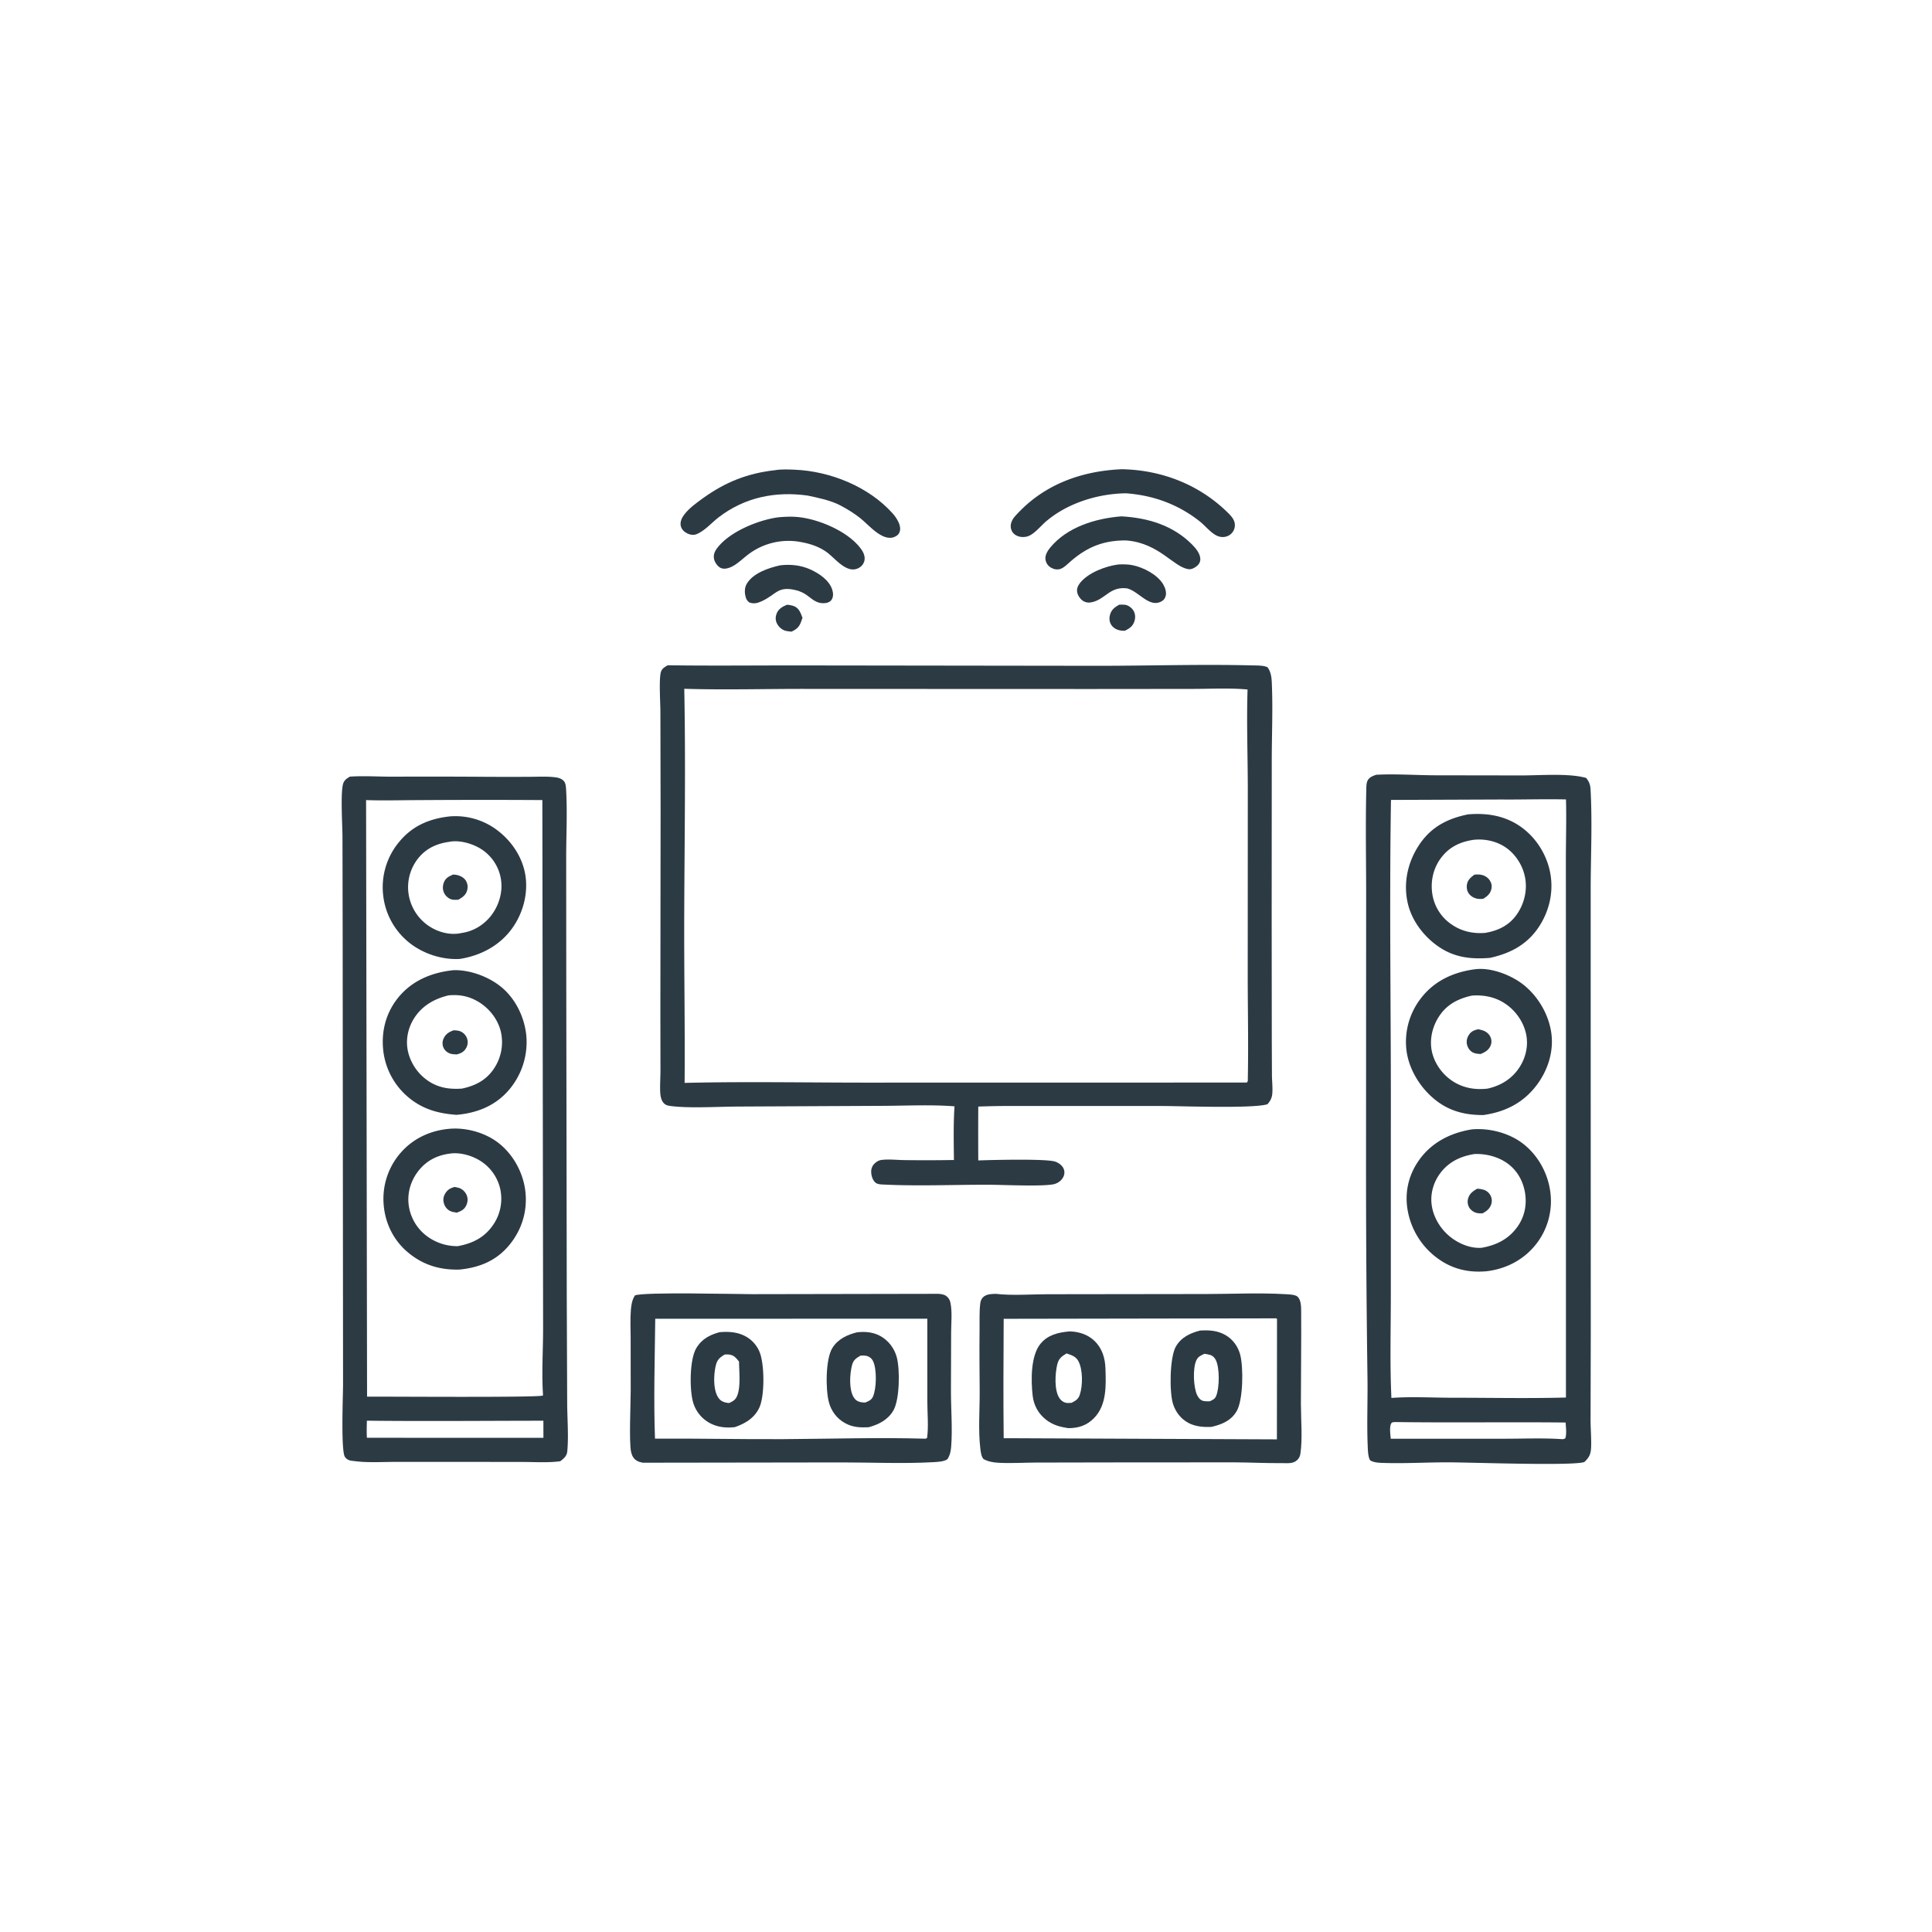 <svg version="1.1" xmlns="http://www.w3.org/2000/svg" style="display: block;" viewBox="0 0 2048 2048" width="1024" height="1024">
<path transform="translate(0,0)" fill="rgb(44,58,68)" d="M 1186.37 641 C 1188.38 640.938 1190.49 640.829 1192.5 641.074 C 1195.92 641.492 1199.62 644.253 1201.42 647.125 C 1203.43 650.329 1203.75 654.363 1202.71 657.95 C 1201.03 663.757 1197.63 666.01 1192.45 668.634 C 1191.06 668.623 1189.67 668.634 1188.29 668.436 C 1184.32 667.867 1180.61 666.122 1178.26 662.772 C 1176.12 659.724 1175.63 655.999 1176.48 652.421 C 1177.93 646.403 1181.23 643.97 1186.37 641 z"/>
<path transform="translate(0,0)" fill="rgb(44,58,68)" d="M 834.269 641.03 C 837.011 641.322 840.193 641.739 842.679 643.006 C 847.342 645.384 848.931 650.317 850.656 654.893 L 850.132 656.47 C 847.66 663.732 846.171 666.123 839.124 669.556 C 837.099 669.38 834.979 669.237 833.002 668.749 C 828.856 667.728 825.209 664.396 823.43 660.582 C 821.94 657.387 821.926 653.891 823.176 650.613 C 825.181 645.354 829.351 643.105 834.269 641.03 z"/>
<path transform="translate(0,0)" fill="rgb(44,58,68)" d="M 1185.55 598.348 C 1190.54 598.127 1195.78 598.134 1200.69 599.142 C 1212.24 601.511 1226.78 609.098 1232.96 619.293 C 1235.11 622.834 1236.93 628.191 1235.49 632.321 C 1234.55 635.03 1233.3 636.418 1230.76 637.737 C 1218.42 644.135 1207.7 627.81 1196.05 624.094 L 1194.75 623.692 C 1175.94 621.35 1171.53 636.091 1156.28 638.59 C 1153.18 639.098 1150.12 638.507 1147.57 636.613 C 1144.73 634.506 1142.23 630.774 1141.78 627.229 C 1141.34 623.822 1142.64 620.857 1144.67 618.23 C 1153.21 607.155 1172.03 600.054 1185.55 598.348 z"/>
<path transform="translate(0,0)" fill="rgb(44,58,68)" d="M 826.858 599.288 C 838.043 597.924 849.055 599.091 859.361 603.799 C 868.441 607.946 878.929 615.044 882.157 624.914 C 883.266 628.305 883.631 632.472 881.609 635.608 C 880.067 637.998 877.568 638.995 874.831 639.31 C 867.639 640.138 862.888 636.825 857.503 632.6 C 853.919 629.788 851.167 628.069 846.818 626.534 C 846.397 626.385 845.972 626.246 845.55 626.102 C 824.228 620.278 823.665 629.939 807.247 637.423 C 802.775 639.461 798.931 640.317 794.258 638.613 C 792.503 637.124 791.386 635.885 790.678 633.637 C 789.14 628.757 788.986 623.183 791.672 618.7 C 798.443 607.402 814.749 602.024 826.858 599.288 z"/>
<path transform="translate(0,0)" fill="rgb(44,58,68)" d="M 824.818 548.385 C 833.353 547.611 841.461 547.332 849.973 548.603 C 871.242 551.78 900.285 564.338 913.048 582.383 C 915.564 585.941 917.318 590.227 916.243 594.621 C 915.516 597.587 913.48 600.216 910.852 601.753 C 897.581 609.515 885.15 591.198 875.438 584.642 C 868.265 579.8 860.589 577.001 852.176 575.238 L 850.785 574.958 A 70.623 70.623 0 0 0 792.345 588.36 C 786.639 592.768 780.543 598.943 773.775 601.548 C 770.48 602.816 766.589 603.559 763.345 601.7 C 760.356 599.989 757.376 595.58 756.837 592.16 C 756.203 588.14 757.456 584.815 759.79 581.605 C 772.736 563.803 803.613 551.288 824.818 548.385 z"/>
<path transform="translate(0,0)" fill="rgb(44,58,68)" d="M 1188.64 547.355 C 1216.63 548.874 1243.33 556.781 1263.59 577.153 C 1267.67 581.251 1273.06 587.656 1272.33 593.925 C 1272.06 596.299 1270.75 598.309 1268.95 599.829 C 1266.43 601.967 1263.06 603.851 1259.69 603.342 C 1243.94 600.959 1228.86 576.125 1194.94 572.983 L 1193.62 572.869 C 1170.31 572.759 1153.21 579.401 1135.63 594.433 C 1132.45 597.156 1127.88 601.938 1123.87 603.171 C 1120.45 604.222 1116.79 603.382 1113.78 601.546 C 1110.68 599.652 1108.83 596.712 1108.25 593.134 C 1107.53 588.592 1110.58 583.698 1113.33 580.387 C 1131.51 558.467 1161.45 549.541 1188.64 547.355 z"/>
<path transform="translate(0,0)" fill="rgb(44,58,68)" d="M 821.697 498.397 C 828.209 497.308 835.789 497.633 842.38 497.906 C 879.975 499.463 920.719 515.756 946.171 544.162 C 949.912 548.337 955.007 555.894 954.098 561.861 C 953.718 564.357 952.88 566.232 950.76 567.72 C 937.536 577.004 921.509 556.921 912.225 549.499 C 905.609 544.211 898.197 539.656 890.707 535.717 C 880.507 530.354 867.213 527.674 856.003 525.304 C 821.945 520.586 789.563 527.094 761.874 548.303 C 754.647 553.839 746.679 563.094 738.226 566.281 C 734.976 567.506 731.808 566.982 728.759 565.559 C 725.437 564.008 722.602 561.329 721.681 557.674 C 720.588 553.338 722.831 548.719 725.413 545.36 C 730.602 538.611 738.211 533.137 745.061 528.202 C 768.978 510.969 792.362 501.683 821.697 498.397 z"/>
<path transform="translate(0,0)" fill="rgb(44,58,68)" d="M 1189.35 497.392 C 1231.86 498.279 1271.76 513.876 1302.07 543.975 C 1305.71 547.59 1309.2 551.646 1309.01 557.076 A 12.428 12.428 0 0 1 1305 565.883 C 1300.92 569.631 1295.06 570.217 1290.11 567.941 C 1283.39 564.847 1277.68 557.359 1271.81 552.714 C 1248.9 534.593 1222.59 525.039 1193.6 522.914 C 1163.71 523.298 1131.45 533.298 1108.56 552.956 C 1103.12 557.625 1095.84 566.876 1088.81 568.699 C 1084.62 569.785 1080.02 569.376 1076.34 567.001 C 1073.58 565.225 1072.04 562.635 1071.53 559.4 C 1070.84 554.99 1073.11 550.498 1075.94 547.302 C 1105.54 513.899 1145.85 499.209 1189.35 497.392 z"/>
<path transform="translate(0,0)" fill="rgb(44,58,68)" d="M 994.958 1371.51 C 997.712 1371.77 1000.71 1372.11 1003.03 1373.8 C 1005.49 1375.59 1006.86 1377.86 1007.48 1380.8 C 1009.54 1390.54 1008.25 1402.84 1008.23 1412.84 L 1008.05 1474.46 C 1008.02 1493.75 1009.75 1513.99 1008.31 1533.17 C 1007.92 1538.32 1007.14 1542.34 1004.37 1546.74 C 1000.79 1549.58 992.753 1549.77 988.122 1550.02 C 956.572 1551.71 924.106 1550.21 892.478 1550.23 L 681.24 1550.53 C 678.974 1550.09 676.978 1549.5 674.973 1548.35 C 671.522 1546.37 669.84 1542.9 668.994 1539.17 C 666.662 1528.87 668.572 1486.69 668.574 1474.03 L 668.515 1418.57 C 668.505 1408.7 667.937 1398.44 668.751 1388.61 C 669.21 1383.07 670.02 1377.87 673.098 1373.16 C 683.361 1369.39 778.768 1371.85 797.7 1371.87 L 994.958 1371.51 z M 694.578 1397.94 C 694.131 1440.1 692.775 1482.96 694.318 1525.05 C 739.531 1524.68 784.743 1525.81 829.937 1525.55 C 880.264 1525.27 930.809 1523.62 981.115 1525.08 L 982.733 1524.34 C 984.436 1512.27 983.013 1498.18 983.025 1485.88 L 983.001 1397.88 L 694.578 1397.94 z"/>
<path transform="translate(0,0)" fill="rgb(44,58,68)" d="M 908.368 1412.34 C 916.842 1411.31 925.335 1412.01 932.971 1416.11 C 941.561 1420.73 947.944 1429.07 950.537 1438.43 C 954.166 1451.54 953.716 1483.7 946.982 1495.23 C 941.189 1505.15 931.533 1509.96 920.879 1512.94 C 911.721 1513.35 904.02 1513.12 895.7 1508.52 C 887.113 1503.79 881.127 1495.78 878.639 1486.33 C 875.076 1472.8 875.063 1440.74 882.328 1428.93 C 888.104 1419.54 898.022 1414.88 908.368 1412.34 z M 912.26 1436.97 C 907.299 1439.92 904.593 1441.56 903.118 1447.4 C 900.764 1456.72 899.822 1472.62 904.842 1481.03 C 906.554 1483.9 908.969 1485.63 912.247 1486.3 C 913.927 1486.65 915.558 1486.76 917.273 1486.73 C 920.795 1485.2 923.809 1484.17 925.436 1480.38 C 929.207 1471.59 929.636 1451.31 925.423 1442.75 C 924.128 1440.12 922.146 1438.44 919.356 1437.5 C 917.296 1436.8 914.397 1436.91 912.26 1436.97 z"/>
<path transform="translate(0,0)" fill="rgb(44,58,68)" d="M 762.9 1412.18 C 770.531 1411.53 778.288 1411.77 785.553 1414.42 C 794.431 1417.66 801.425 1424.19 805.087 1432.92 C 810.485 1445.79 810.728 1479.35 804.997 1491.93 C 799.915 1503.09 790.153 1508.89 779.041 1512.79 C 769.774 1513.89 760.631 1512.94 752.306 1508.44 A 36.412 36.412 0 0 1 734.608 1486.12 C 730.848 1472.47 731.013 1441.38 738.021 1429.29 C 743.592 1419.67 752.506 1414.9 762.9 1412.18 z M 768.205 1435.88 C 762.624 1439.24 760.139 1441.51 758.657 1447.99 C 756.489 1457.47 755.894 1473.07 761.333 1481.4 C 763.544 1484.79 766.474 1486.28 770.393 1486.96 C 771.799 1487.2 771.646 1487.17 772.846 1487.25 C 776.911 1485.49 779.605 1484.01 781.357 1479.76 C 785.414 1469.91 783.46 1454.1 783.422 1443.33 C 779.982 1439.17 777.789 1436.23 772.093 1435.81 C 770.785 1435.71 769.508 1435.77 768.205 1435.88 z"/>
<path transform="translate(0,0)" fill="rgb(44,58,68)" d="M 1055.39 1371.51 C 1073.2 1373.56 1092.8 1371.96 1110.8 1371.94 L 1278.55 1371.72 C 1306.35 1371.69 1334.82 1370.26 1362.52 1371.88 C 1365.93 1372.08 1373.02 1372.23 1375.49 1374.55 C 1379.1 1377.95 1379.24 1384.7 1379.28 1389.3 C 1379.53 1422.16 1379 1455.09 1379.01 1487.96 C 1379.02 1504.7 1380.83 1524.66 1378.5 1540.89 C 1378.08 1543.8 1377.01 1545.88 1374.88 1547.88 C 1370.74 1551.74 1364.73 1551.02 1359.5 1550.97 C 1342.33 1551.14 1325.15 1550.22 1307.98 1550.14 L 1175.12 1550.23 L 1097.96 1550.38 C 1084.69 1550.44 1071 1551.37 1057.78 1550.55 C 1052.26 1550.21 1047.42 1549.28 1042.52 1546.64 C 1040.14 1543.78 1039.65 1539.29 1039.21 1535.7 C 1036.84 1516.08 1038.63 1494.24 1038.5 1474.4 C 1038.36 1452.89 1038.11 1431.43 1038.38 1409.91 C 1038.5 1400.77 1038.01 1391.04 1039.08 1381.99 C 1039.38 1379.4 1040.09 1377.14 1041.99 1375.23 C 1045.54 1371.68 1050.73 1371.75 1055.39 1371.51 z M 1351.5 1397.5 L 1063.94 1397.99 C 1063.75 1440.17 1063.45 1482.42 1063.95 1524.6 L 1076.41 1524.6 L 1353.58 1525.78 L 1353.69 1398.04 C 1352.1 1397.26 1352.85 1397.33 1351.5 1397.5 z"/>
<path transform="translate(0,0)" fill="rgb(44,58,68)" d="M 1272.15 1410.43 C 1281.62 1409.85 1290.62 1410.36 1299.08 1415.24 C 1306.87 1419.72 1312.32 1427.25 1314.62 1435.89 C 1318.21 1449.35 1317.9 1484.27 1310.76 1496.15 C 1304.77 1506.14 1295.12 1510.01 1284.34 1512.53 C 1276.04 1513.02 1267.34 1512.28 1259.86 1508.4 C 1251.92 1504.28 1246.17 1496.77 1243.48 1488.32 C 1239.42 1475.53 1239.92 1438.67 1246.52 1427.3 C 1252.19 1417.53 1261.68 1413.14 1272.15 1410.43 z M 1276.87 1435.06 C 1273.02 1436.8 1269.93 1438.02 1268.09 1442.14 C 1264.26 1450.7 1265.07 1470.59 1268.98 1478.79 C 1270.22 1481.4 1272.19 1484.05 1275.08 1484.92 C 1277.32 1485.59 1280.09 1485.41 1282.43 1485.42 C 1285.26 1484.09 1287.71 1483.15 1289.04 1480.09 C 1292.82 1471.4 1293.05 1450.1 1288.77 1441.59 C 1287.61 1439.27 1285.59 1437.14 1283.06 1436.35 C 1281.06 1435.74 1278.93 1435.41 1276.87 1435.06 z"/>
<path transform="translate(0,0)" fill="rgb(44,58,68)" d="M 1132.7 1411.45 C 1133.01 1411.41 1133.32 1411.35 1133.63 1411.35 C 1143.34 1411.46 1153.09 1414.57 1160.15 1421.37 C 1168.42 1429.34 1171.46 1439.61 1171.83 1450.83 C 1172.42 1468.84 1173.24 1489.3 1159.79 1503.16 C 1152.08 1511.11 1143.16 1513.93 1132.3 1513.9 C 1123.46 1512.54 1116.18 1510.62 1108.91 1504.99 C 1100.7 1498.61 1095.83 1489.77 1094.66 1479.47 C 1092.83 1463.33 1092.43 1436.81 1103.29 1424.05 C 1110.95 1415.04 1121.49 1412.56 1132.7 1411.45 z M 1130.59 1434.68 C 1125.08 1437.99 1122.2 1440.19 1120.68 1446.6 C 1118.42 1456.15 1117.44 1473.55 1122.94 1481.96 C 1124.47 1484.3 1126.85 1486.26 1129.59 1486.95 C 1131.67 1487.48 1133.85 1487.2 1135.95 1487.03 C 1140.25 1484.73 1143 1483.33 1144.63 1478.45 C 1147.87 1468.71 1147.98 1451.6 1142.97 1442.56 C 1140.29 1437.74 1135.51 1436.38 1130.59 1434.68 z"/>
<path transform="translate(0,0)" fill="rgb(44,58,68)" d="M 370.835 823.283 C 371.232 823.25 371.628 823.208 372.026 823.185 C 386.446 822.336 401.513 823.331 415.996 823.318 A 8452.76 8452.76 0 0 1 513.092 823.431 A 4341.59 4341.59 0 0 0 560.79 823.46 C 569.618 823.45 578.949 822.861 587.723 823.853 C 591.429 824.272 594.86 824.997 597.537 827.782 C 599.773 830.108 599.918 834.269 600.099 837.339 C 601.465 860.526 600.228 884.532 600.179 907.8 L 600.273 1042.44 L 600.789 1374.12 L 601.237 1487.17 C 601.29 1503.88 602.873 1521.92 601.341 1538.45 C 600.874 1543.49 597.656 1546.13 593.881 1548.98 C 580.919 1550.72 566.768 1549.74 553.684 1549.73 L 483.062 1549.63 L 418.113 1549.66 C 404.487 1549.71 390.221 1550.62 376.705 1548.94 C 371.95 1548.36 368.622 1548.43 365.715 1544.51 C 361.19 1538.4 363.64 1478.7 363.648 1467.86 L 363.24 989.573 L 363.039 886.676 C 362.964 874.711 360.923 841.683 363.57 831.389 C 364.692 827.026 367.256 825.481 370.835 823.283 z M 388.062 848.138 L 389.104 1480.52 C 407.696 1480.32 571.748 1481.64 575.485 1479.31 L 575.611 1478.29 C 574.071 1455.32 575.753 1430.51 575.708 1407.32 L 575.508 1253.46 L 574.925 848.11 A 10523.3 10523.3 0 0 0 443.576 848.16 C 425.125 848.202 406.492 848.778 388.062 848.138 z M 388.898 1505.99 C 388.788 1512.03 388.558 1518.08 388.944 1524.11 L 576.047 1524.17 L 576.008 1506.03 C 513.654 1506.08 451.246 1506.68 388.898 1505.99 z"/>
<path transform="translate(0,0)" fill="rgb(44,58,68)" d="M 477.7 1196.47 C 495.393 1195.3 515.192 1201 529.085 1212.11 C 544.54 1224.46 554.844 1243.75 556.969 1263.38 C 559.164 1283.65 553.281 1303.17 540.493 1319.05 C 526.7 1336.18 508.68 1343.63 487.257 1345.78 C 466.218 1346.42 447.968 1340.84 431.837 1327.08 C 416.835 1314.28 408.1 1296.13 406.669 1276.51 A 74.099 74.099 0 0 1 424.547 1222.21 C 438.252 1206.4 457.05 1197.98 477.7 1196.47 z M 480.221 1222.51 C 466.016 1223.68 453.91 1228.77 444.563 1239.93 C 435.973 1250.19 431.623 1263.43 433.16 1276.78 A 49.002 49.002 0 0 0 451.712 1309.72 A 53.756 53.756 0 0 0 485.238 1320.98 C 500.954 1318.08 513.666 1311.87 522.915 1298.18 A 48.689 48.689 0 0 0 530.169 1259.94 A 47.501 47.501 0 0 0 508.139 1229.93 C 500.025 1225.08 489.715 1222.11 480.221 1222.51 z"/>
<path transform="translate(0,0)" fill="rgb(44,58,68)" d="M 481.67 1258.23 C 483.319 1258.45 484.863 1258.75 486.464 1259.23 C 490.082 1260.31 493.128 1263.34 494.626 1266.76 C 496.211 1270.38 495.911 1274.3 494.219 1277.82 C 492.021 1282.39 488.951 1283.65 484.39 1285.43 C 481.812 1285.1 479.297 1284.8 476.951 1283.59 C 473.858 1282.01 471.568 1279.05 470.573 1275.74 C 469.57 1272.41 469.848 1269.05 471.488 1265.98 C 473.899 1261.46 476.885 1259.65 481.67 1258.23 z"/>
<path transform="translate(0,0)" fill="rgb(44,58,68)" d="M 476.679 865.43 A 73.434 73.434 0 0 1 525.628 878.975 C 541.624 890.472 553.852 908.137 556.922 927.795 C 560.009 947.566 554.316 968.486 542.554 984.547 C 529.256 1002.71 509.295 1013.04 487.405 1016.52 C 468.908 1017.57 449.09 1011.19 434.496 999.809 A 74.744 74.744 0 0 1 406.208 949.274 A 74.865 74.865 0 0 1 422.483 893.243 C 436.555 875.666 454.736 867.881 476.679 865.43 z M 476.712 892.317 C 463.461 894.047 451.921 899.063 443.347 909.803 A 49.103 49.103 0 0 0 433.065 947.348 A 49.874 49.874 0 0 0 454.043 981.238 C 463.724 987.928 476.346 991.496 488.052 989.274 C 488.658 989.16 489.26 989.028 489.863 988.905 C 502.069 987.164 513.334 980.092 520.779 970.359 C 528.93 959.702 533.168 945.491 531.031 932.15 A 46.498 46.498 0 0 0 511.535 901.026 C 502.329 894.659 488.329 890.419 477.264 892.17 C 477.076 892.2 476.896 892.268 476.712 892.317 z"/>
<path transform="translate(0,0)" fill="rgb(44,58,68)" d="M 480.301 927.058 C 481.805 927.13 483.003 927.217 484.456 927.537 C 488.193 928.361 492.258 930.544 494.147 934.04 C 495.773 937.05 496.126 940.271 495.268 943.569 C 493.905 948.811 490.352 951.123 485.916 953.732 C 483.641 953.812 481.073 954.039 478.853 953.483 C 475.5 952.643 472.417 949.837 470.866 946.803 C 469.128 943.402 469.095 939.457 470.353 935.891 C 472.177 930.72 475.579 929.135 480.301 927.058 z"/>
<path transform="translate(0,0)" fill="rgb(44,58,68)" d="M 480.947 1028.42 C 498.313 1028 518.159 1035.37 531.512 1046.39 C 546.69 1058.93 556.152 1078.7 557.949 1098.15 A 78.014 78.014 0 0 1 540.06 1154.7 C 525.534 1172.06 505.968 1179.85 483.887 1181.77 C 465.276 1180.4 449.233 1176.23 434.351 1164.37 A 75.67 75.67 0 0 1 406.187 1112.81 C 404.105 1092.48 409.43 1072.93 422.482 1057.07 C 437.284 1039.09 458.275 1030.69 480.947 1028.42 z M 475.588 1055.11 C 460.814 1058.56 447.683 1065.92 439.234 1079 C 432.184 1089.91 429.599 1103.12 432.764 1115.77 A 51.839 51.839 0 0 0 456.969 1147.72 C 467.294 1153.58 478.056 1154.77 489.69 1153.96 C 503.895 1150.92 515.529 1145.03 523.769 1132.53 A 50.126 50.126 0 0 0 530.955 1093.78 C 527.815 1080.4 518.504 1068.63 506.736 1061.71 C 496.868 1055.9 486.853 1054.08 475.588 1055.11 z"/>
<path transform="translate(0,0)" fill="rgb(44,58,68)" d="M 481.019 1092.13 C 483.443 1092.28 485.919 1092.38 488.181 1093.35 A 12.616 12.616 0 0 1 495.139 1100.96 C 496.333 1104.52 495.851 1108.19 493.888 1111.38 C 491.524 1115.21 488.431 1116.59 484.234 1117.72 C 481.762 1117.62 479.19 1117.58 476.844 1116.71 C 473.818 1115.59 471.37 1113.39 470.067 1110.42 C 468.72 1107.36 468.862 1103.91 470.239 1100.88 C 472.447 1096.02 476.153 1093.78 481.019 1092.13 z"/>
<path transform="translate(0,0)" fill="rgb(44,58,68)" d="M 1458.76 821.291 C 1479.54 820.17 1501.28 821.815 1522.19 821.857 L 1612.75 821.995 C 1632.37 822.02 1663.51 819.443 1681.46 824.671 C 1684.62 828.822 1685.78 831.773 1686.07 836.992 C 1687.91 870.529 1686.39 904.891 1686.2 938.482 L 1686.21 1105.54 L 1686.29 1413.74 L 1686.07 1504.72 C 1686.06 1514.22 1686.95 1523.8 1686.68 1533.27 C 1686.46 1540.93 1685.03 1544.66 1679.45 1549.82 C 1667.29 1554.12 1559.17 1550.14 1534.66 1550.13 C 1511.86 1550.11 1488.54 1551.55 1465.83 1550.75 C 1462.13 1550.63 1457.77 1550.43 1454.32 1548.98 C 1452.88 1548.38 1452.35 1548.2 1451.74 1546.72 C 1450.17 1542.95 1450.01 1537.27 1449.84 1533.19 C 1448.81 1508.9 1449.95 1484.38 1449.58 1460.05 A 15974 15974 0 0 1 1448.06 1220.83 L 1448.17 955.667 C 1448.28 916.364 1447.38 876.872 1448.31 837.603 C 1448.38 834.54 1448.3 829.863 1449.85 827.175 C 1451.84 823.71 1455.25 822.606 1458.76 821.291 z M 1591.13 847.502 L 1474.5 847.959 C 1472.59 964.281 1474.7 1080.72 1474.34 1197.06 L 1474.34 1372.95 C 1474.33 1409.15 1473.24 1445.73 1474.96 1481.88 C 1496.91 1480.24 1519.69 1481.75 1541.75 1481.66 C 1581.1 1481.67 1620.63 1482.49 1659.96 1481.44 L 1659.96 1055.18 L 1659.89 912.45 C 1659.88 890.826 1660.57 869.048 1660.02 847.443 C 1637.05 846.907 1614.09 847.699 1591.13 847.502 z M 1479.19 1507.43 C 1477.76 1507.61 1475.79 1507.31 1474.95 1508.61 C 1472.51 1512.43 1473.95 1520.69 1474.23 1525.12 L 1593.98 1525.11 C 1614.71 1525.14 1636.09 1524.16 1656.75 1525.63 L 1659.22 1524.81 C 1660.95 1519.75 1659.86 1513.22 1659.64 1507.93 C 1599.49 1507.29 1539.32 1508.25 1479.19 1507.43 z"/>
<path transform="translate(0,0)" fill="rgb(44,58,68)" d="M 1559.44 1197.31 C 1559.66 1197.27 1559.88 1197.23 1560.11 1197.2 C 1578.51 1195.5 1599.57 1200.9 1614.3 1212.22 C 1630.34 1224.54 1640.98 1243.85 1643.44 1263.86 A 73.74 73.74 0 0 1 1627.72 1319.62 C 1614.74 1335.78 1595.84 1345.37 1575.38 1347.61 C 1557.14 1349.18 1540.64 1345.52 1525.5 1335.02 A 80.09 80.09 0 0 1 1492.14 1282.74 C 1488.85 1263.73 1493.17 1245.35 1504.35 1229.65 C 1517.6 1211.04 1537.33 1201.08 1559.44 1197.31 z M 1563.16 1223.3 C 1548.35 1225.59 1535.51 1231.59 1526.41 1244.06 C 1518.93 1254.3 1515.65 1267.14 1518.03 1279.66 C 1520.64 1293.46 1529.54 1306.26 1541.25 1313.99 C 1549.92 1319.72 1560.4 1323.52 1570.87 1322.66 C 1586.16 1319.93 1599.02 1313.6 1608.35 1300.7 C 1616.05 1290.04 1618.71 1277.42 1616.6 1264.49 C 1614.55 1251.89 1608.25 1240.56 1597.75 1233.11 C 1587.88 1226.09 1575.21 1222.86 1563.16 1223.3 z"/>
<path transform="translate(0,0)" fill="rgb(44,58,68)" d="M 1565.98 1260.09 A 28.268 28.268 0 0 1 1572.41 1261.1 A 12.088 12.088 0 0 1 1580.09 1267.49 C 1581.57 1270.51 1581.77 1273.76 1580.65 1276.92 C 1579 1281.56 1575.62 1284.1 1571.39 1286.24 C 1569.06 1286.23 1566.7 1286.23 1564.46 1285.53 C 1561.41 1284.57 1558.19 1281.96 1556.9 1279 C 1555.55 1275.91 1555.42 1272.78 1556.54 1269.6 C 1558.17 1264.96 1561.81 1262.31 1565.98 1260.09 z"/>
<path transform="translate(0,0)" fill="rgb(44,58,68)" d="M 1564.02 1027.4 C 1580.2 1025.43 1600.64 1033.16 1613.45 1042.74 C 1629.69 1054.87 1641.53 1074.66 1644.41 1094.75 C 1647.25 1114.58 1640.83 1134.57 1628.86 1150.38 C 1614.62 1169.2 1595.44 1178.73 1572.47 1181.99 C 1554.37 1182.1 1538.03 1178.38 1523.35 1167.36 C 1506.73 1154.88 1493.94 1135.03 1491.03 1114.3 A 75.234 75.234 0 0 1 1506.21 1058.25 C 1520.5 1039.57 1541.16 1030.27 1564.02 1027.4 z M 1560.34 1055.35 C 1544.98 1058.83 1532.86 1065.1 1524.4 1079.08 C 1517.8 1089.99 1515.07 1103.51 1518.18 1116 C 1521.46 1129.18 1530.74 1141.01 1542.52 1147.7 C 1553.25 1153.78 1564.92 1155.38 1577.05 1153.96 C 1591.04 1150.76 1602.78 1143.61 1610.73 1131.36 C 1617.67 1120.65 1620.44 1107.67 1617.51 1095.16 C 1614.39 1081.87 1605.47 1069.91 1593.85 1062.81 C 1583.52 1056.5 1572.26 1054.56 1560.34 1055.35 z"/>
<path transform="translate(0,0)" fill="rgb(44,58,68)" d="M 1566.84 1091.05 A 40.21 40.21 0 0 1 1571.72 1092.24 C 1575.29 1093.38 1578.63 1095.97 1580.06 1099.55 C 1581.27 1102.57 1581.32 1105.57 1580.02 1108.55 C 1577.95 1113.29 1574.1 1115.43 1569.51 1117.28 C 1566.69 1117.11 1563.89 1116.96 1561.32 1115.66 C 1558.36 1114.16 1556.25 1111.21 1555.31 1108.07 C 1554.17 1104.3 1554.87 1100.58 1556.93 1097.28 C 1559.45 1093.24 1562.39 1092.2 1566.84 1091.05 z"/>
<path transform="translate(0,0)" fill="rgb(44,58,68)" d="M 1556.24 863.253 C 1574.54 861.744 1592.19 864.102 1608.09 873.781 C 1625.38 884.31 1637.92 902.241 1642.57 921.883 C 1647.4 942.274 1643.37 963.314 1632.25 980.984 C 1619.81 1000.74 1601.79 1010.45 1579.48 1015.39 C 1560.81 1016.9 1543.61 1015.35 1527.4 1005.1 C 1510.45 994.372 1496.49 976.613 1492.15 956.846 C 1487.48 935.619 1492.29 913.993 1504.14 895.946 C 1516.76 876.733 1534.21 867.739 1556.24 863.253 z M 1562.16 890.234 C 1548.03 892.274 1536.33 897.707 1527.55 909.413 C 1519.26 920.454 1516.22 934.242 1518.35 947.832 A 47.53 47.53 0 0 0 1537.99 979.423 C 1548.74 987.121 1561.19 989.959 1574.23 988.909 C 1588.04 986.599 1599.65 981.099 1607.9 969.31 C 1615.75 958.112 1619.21 943.75 1616.66 930.273 C 1614.17 917.045 1606.15 904.673 1594.75 897.424 C 1585.32 891.436 1573.25 889.019 1562.16 890.234 z"/>
<path transform="translate(0,0)" fill="rgb(44,58,68)" d="M 1562.95 927.122 C 1565.27 926.985 1567.52 926.842 1569.83 927.252 C 1573.64 927.93 1577.11 930.032 1579.27 933.289 C 1581.11 936.055 1581.7 939.284 1580.91 942.509 C 1579.66 947.573 1576.56 950.133 1572.29 952.761 C 1570.66 952.931 1569.05 953.008 1567.41 952.87 C 1563.63 952.55 1559.75 950.689 1557.36 947.676 C 1555.26 945.018 1554.49 941.687 1554.91 938.352 C 1555.6 932.817 1558.74 930.357 1562.95 927.122 z"/>
<path transform="translate(0,0)" fill="rgb(44,58,68)" d="M 707.819 705.211 C 756.571 705.901 805.421 705.281 854.189 705.386 L 1164.62 705.788 C 1218.78 705.762 1273.26 703.994 1327.37 705.354 C 1332.33 705.478 1338.97 705.227 1343.56 707.267 C 1346.93 711.662 1347.85 717.227 1348.11 722.669 C 1349.42 750.244 1348.13 778.541 1348.12 806.178 L 1348.03 975.401 L 1348.15 1102.73 L 1348.31 1140 C 1348.39 1146.14 1349.14 1152.47 1348.74 1158.58 C 1348.4 1163.64 1346.82 1166.83 1343.52 1170.57 C 1327.88 1175.25 1253.07 1172.49 1232.88 1172.41 L 1078.75 1172.39 A 949.022 949.022 0 0 0 1037.01 1173.01 A 4772.22 4772.22 0 0 0 1037.01 1230.12 C 1050.42 1229.6 1109.59 1228.1 1118.74 1231.42 C 1122.57 1232.82 1126.42 1235.63 1127.77 1239.64 C 1128.79 1242.67 1128.3 1245.82 1126.67 1248.51 C 1124.41 1252.26 1120.46 1254.73 1116.19 1255.48 C 1102.56 1257.86 1063.97 1255.93 1048.1 1255.88 C 1011.7 1255.78 974.588 1257.42 938.282 1255.75 C 935.232 1255.61 930.575 1255.72 928.163 1253.73 C 924.944 1251.08 923.567 1246.16 923.501 1242.13 C 923.448 1238.89 924.629 1235.81 926.965 1233.53 C 929.068 1231.48 931.507 1229.96 934.454 1229.59 C 942.128 1228.6 951.251 1229.7 959.094 1229.76 A 1775.07 1775.07 0 0 0 1011.21 1229.65 C 1011.01 1210.76 1010.59 1191.59 1011.81 1172.74 C 986.388 1170.79 959.973 1172.19 934.451 1172.25 L 783.74 1172.98 C 762.83 1173.04 731.287 1174.96 711.989 1172.55 C 708.036 1172.05 705.259 1171.74 702.796 1168.35 C 700.549 1165.26 699.972 1160.84 699.823 1157.12 C 699.524 1149.64 700.125 1141.97 700.117 1134.46 L 700.025 1070.63 L 700.259 858.987 L 700.051 754.418 C 700.027 745.142 698.381 720.091 700.562 712.462 C 701.663 708.61 704.623 707.127 707.819 705.211 z M 725.349 730.14 C 726.941 810.411 725.587 890.895 725.309 971.188 C 725.105 1030.09 726.181 1089.03 725.719 1147.91 C 792.729 1146.32 860.031 1147.74 927.077 1147.62 L 1321.67 1147.55 C 1323.15 1145.99 1322.69 1144.79 1322.74 1142.76 C 1323.47 1106.68 1322.66 1070.42 1322.64 1034.33 L 1322.72 834.841 C 1322.66 800.333 1321.34 765.36 1322.47 730.897 C 1303.26 729.105 1283.16 730.261 1263.86 730.275 L 1156.4 730.377 L 855.378 730.271 C 812.108 730.154 768.579 731.484 725.349 730.14 z"/>
</svg>